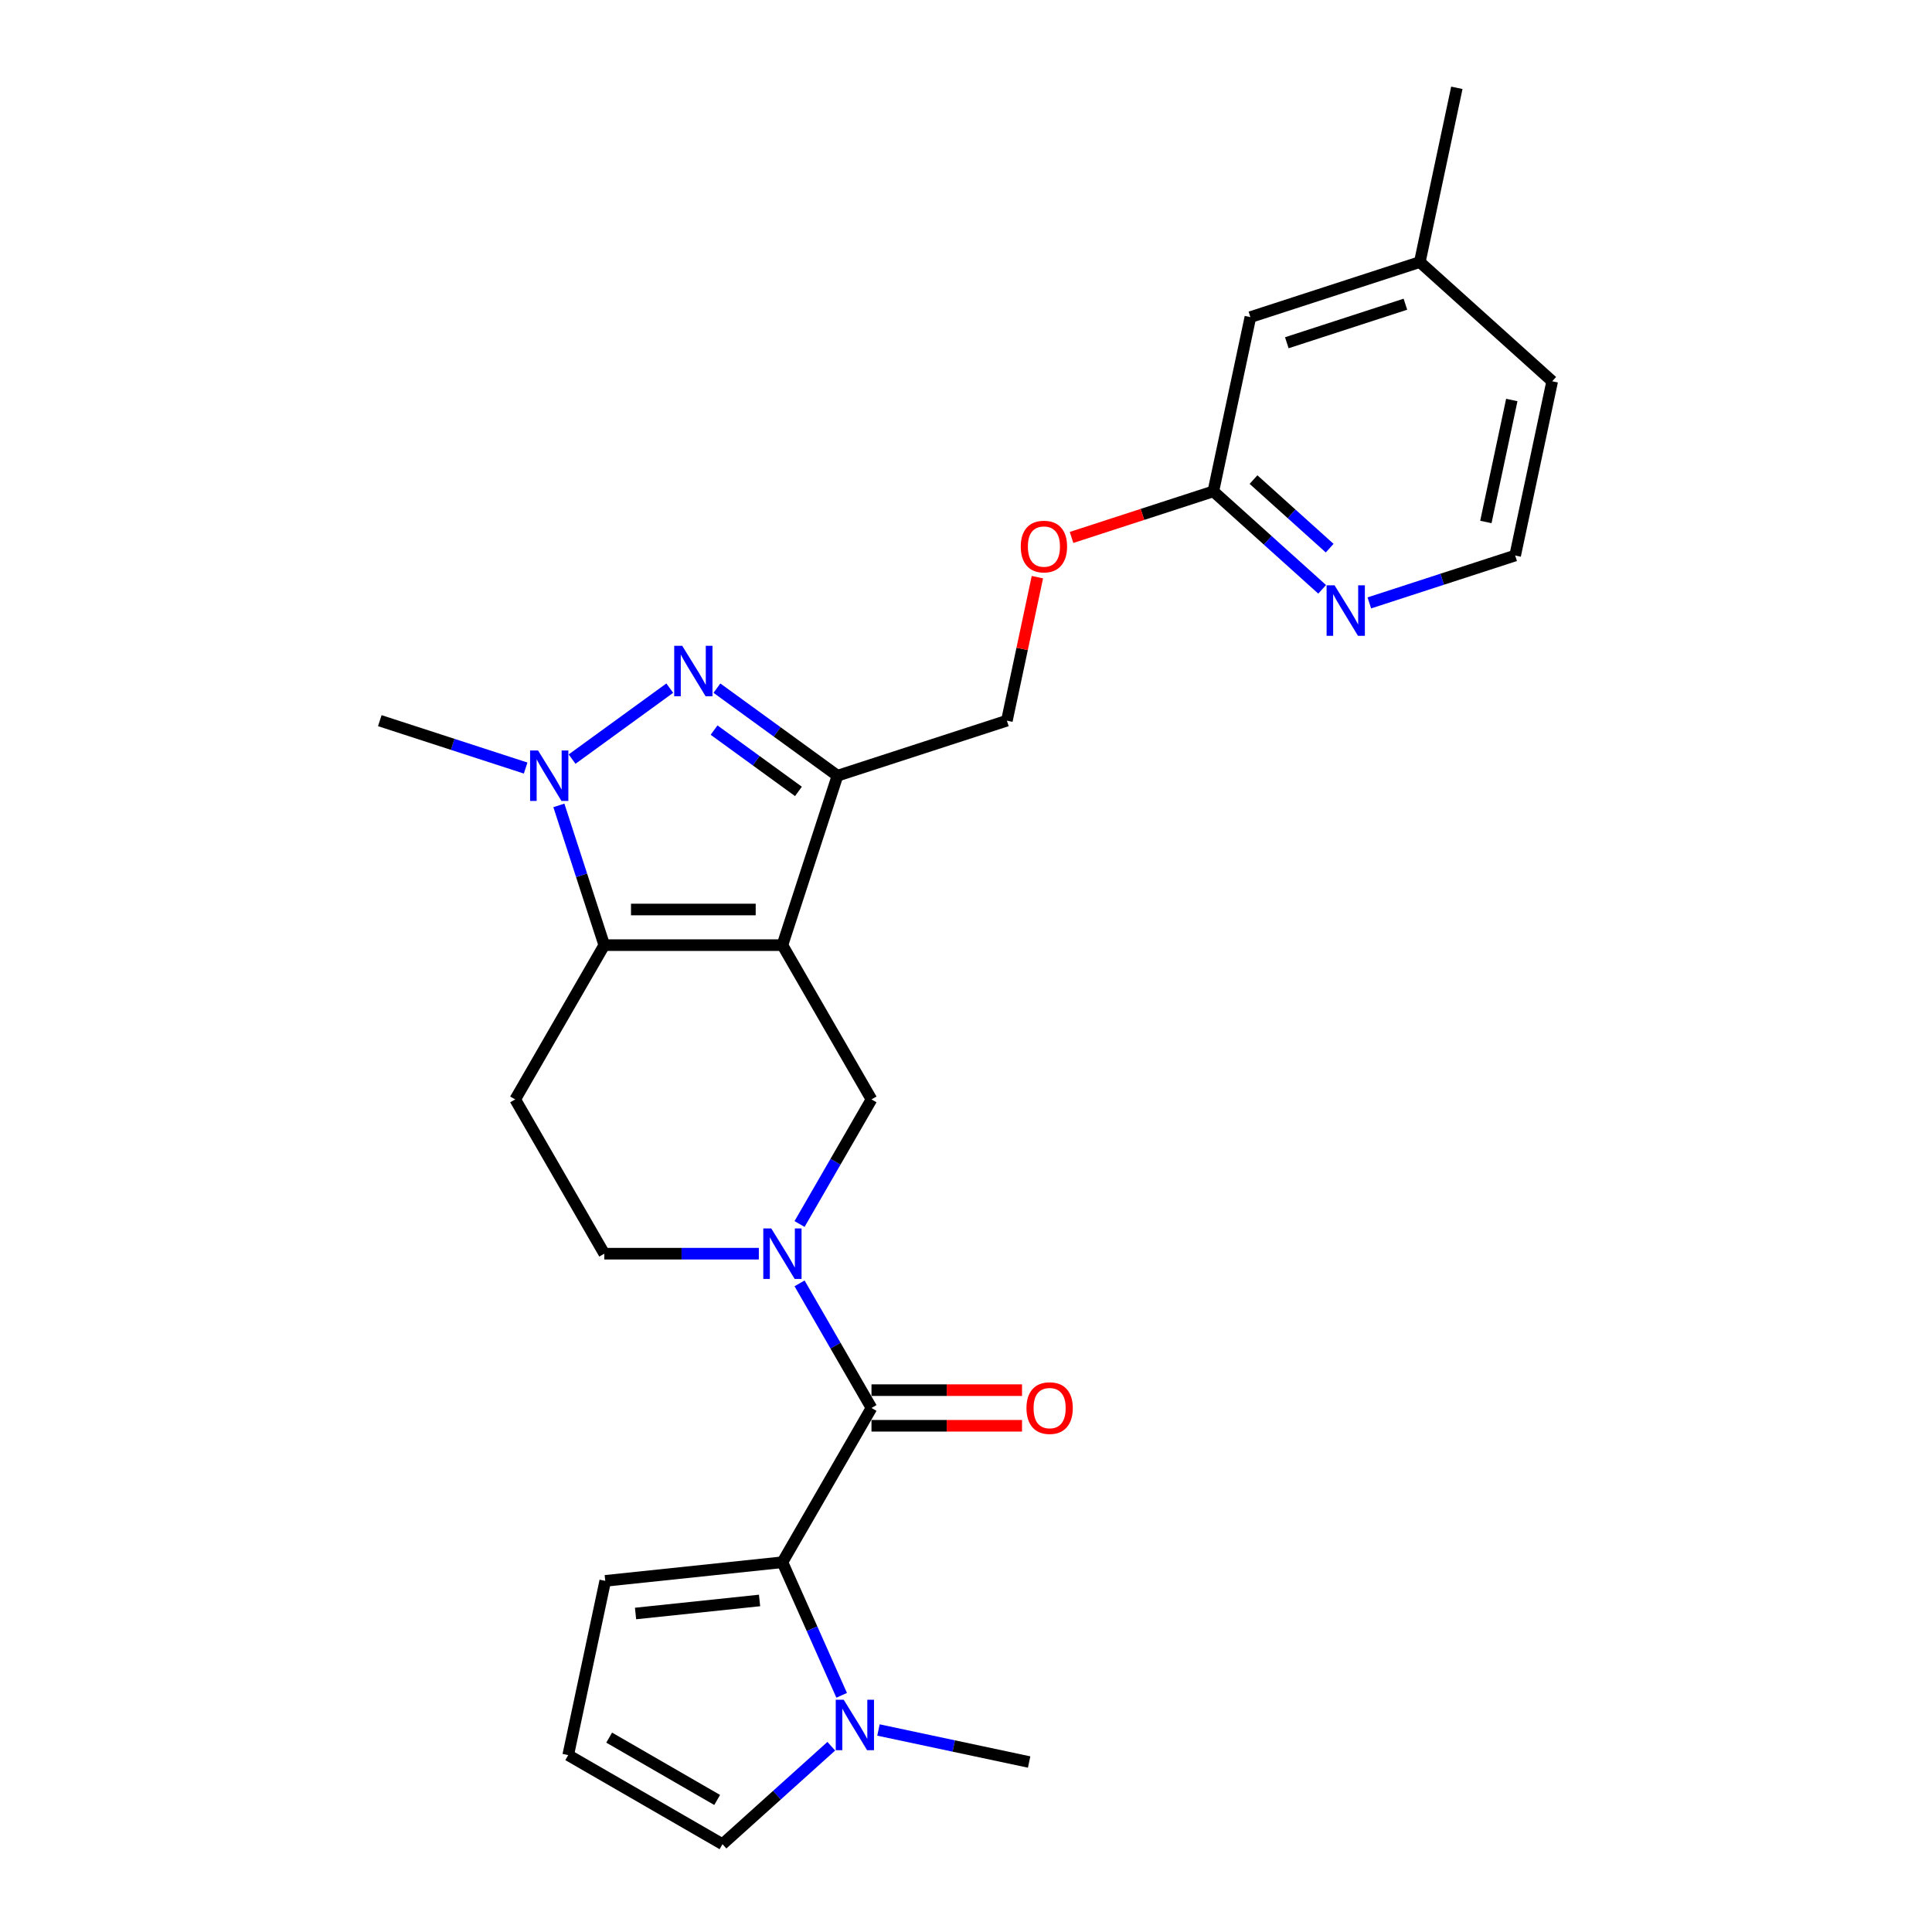 <?xml version='1.0' encoding='iso-8859-1'?>
<svg version='1.1' baseProfile='full'
              xmlns='http://www.w3.org/2000/svg'
                      xmlns:rdkit='http://www.rdkit.org/xml'
                      xmlns:xlink='http://www.w3.org/1999/xlink'
                  xml:space='preserve'
width='1000px' height='1000px' viewBox='0 0 1000 1000'>
<!-- END OF HEADER -->
<rect style='opacity:1.0;fill:#FFFFFF;stroke:none' width='1000' height='1000' x='0' y='0'> </rect>
<path class='bond-0' d='M 404.978,489.201 L 312.772,489.201' style='fill:none;fill-rule:evenodd;stroke:#000000;stroke-width:6px;stroke-linecap:butt;stroke-linejoin:miter;stroke-opacity:1' />
<path class='bond-0' d='M 391.147,470.76 L 326.603,470.76' style='fill:none;fill-rule:evenodd;stroke:#000000;stroke-width:6px;stroke-linecap:butt;stroke-linejoin:miter;stroke-opacity:1' />
<path class='bond-2' d='M 404.978,489.201 L 433.471,401.508' style='fill:none;fill-rule:evenodd;stroke:#000000;stroke-width:6px;stroke-linecap:butt;stroke-linejoin:miter;stroke-opacity:1' />
<path class='bond-7' d='M 404.978,489.201 L 451.081,569.054' style='fill:none;fill-rule:evenodd;stroke:#000000;stroke-width:6px;stroke-linecap:butt;stroke-linejoin:miter;stroke-opacity:1' />
<path class='bond-3' d='M 312.772,489.201 L 301.021,453.036' style='fill:none;fill-rule:evenodd;stroke:#000000;stroke-width:6px;stroke-linecap:butt;stroke-linejoin:miter;stroke-opacity:1' />
<path class='bond-3' d='M 301.021,453.036 L 289.27,416.87' style='fill:none;fill-rule:evenodd;stroke:#0000FF;stroke-width:6px;stroke-linecap:butt;stroke-linejoin:miter;stroke-opacity:1' />
<path class='bond-9' d='M 312.772,489.201 L 266.669,569.054' style='fill:none;fill-rule:evenodd;stroke:#000000;stroke-width:6px;stroke-linecap:butt;stroke-linejoin:miter;stroke-opacity:1' />
<path class='bond-1' d='M 371.083,356.18 L 402.277,378.844' style='fill:none;fill-rule:evenodd;stroke:#0000FF;stroke-width:6px;stroke-linecap:butt;stroke-linejoin:miter;stroke-opacity:1' />
<path class='bond-1' d='M 402.277,378.844 L 433.471,401.508' style='fill:none;fill-rule:evenodd;stroke:#000000;stroke-width:6px;stroke-linecap:butt;stroke-linejoin:miter;stroke-opacity:1' />
<path class='bond-1' d='M 369.602,377.899 L 391.437,393.764' style='fill:none;fill-rule:evenodd;stroke:#0000FF;stroke-width:6px;stroke-linecap:butt;stroke-linejoin:miter;stroke-opacity:1' />
<path class='bond-1' d='M 391.437,393.764 L 413.273,409.628' style='fill:none;fill-rule:evenodd;stroke:#000000;stroke-width:6px;stroke-linecap:butt;stroke-linejoin:miter;stroke-opacity:1' />
<path class='bond-26' d='M 346.667,356.18 L 296.109,392.912' style='fill:none;fill-rule:evenodd;stroke:#0000FF;stroke-width:6px;stroke-linecap:butt;stroke-linejoin:miter;stroke-opacity:1' />
<path class='bond-14' d='M 433.471,401.508 L 521.164,373.015' style='fill:none;fill-rule:evenodd;stroke:#000000;stroke-width:6px;stroke-linecap:butt;stroke-linejoin:miter;stroke-opacity:1' />
<path class='bond-20' d='M 272.07,397.541 L 234.328,385.278' style='fill:none;fill-rule:evenodd;stroke:#0000FF;stroke-width:6px;stroke-linecap:butt;stroke-linejoin:miter;stroke-opacity:1' />
<path class='bond-20' d='M 234.328,385.278 L 196.585,373.015' style='fill:none;fill-rule:evenodd;stroke:#000000;stroke-width:6px;stroke-linecap:butt;stroke-linejoin:miter;stroke-opacity:1' />
<path class='bond-4' d='M 413.847,633.546 L 432.464,601.3' style='fill:none;fill-rule:evenodd;stroke:#0000FF;stroke-width:6px;stroke-linecap:butt;stroke-linejoin:miter;stroke-opacity:1' />
<path class='bond-4' d='M 432.464,601.3 L 451.081,569.054' style='fill:none;fill-rule:evenodd;stroke:#000000;stroke-width:6px;stroke-linecap:butt;stroke-linejoin:miter;stroke-opacity:1' />
<path class='bond-5' d='M 413.847,664.269 L 432.464,696.514' style='fill:none;fill-rule:evenodd;stroke:#0000FF;stroke-width:6px;stroke-linecap:butt;stroke-linejoin:miter;stroke-opacity:1' />
<path class='bond-5' d='M 432.464,696.514 L 451.081,728.76' style='fill:none;fill-rule:evenodd;stroke:#000000;stroke-width:6px;stroke-linecap:butt;stroke-linejoin:miter;stroke-opacity:1' />
<path class='bond-10' d='M 392.77,648.907 L 352.771,648.907' style='fill:none;fill-rule:evenodd;stroke:#0000FF;stroke-width:6px;stroke-linecap:butt;stroke-linejoin:miter;stroke-opacity:1' />
<path class='bond-10' d='M 352.771,648.907 L 312.772,648.907' style='fill:none;fill-rule:evenodd;stroke:#000000;stroke-width:6px;stroke-linecap:butt;stroke-linejoin:miter;stroke-opacity:1' />
<path class='bond-6' d='M 451.081,728.76 L 404.978,808.613' style='fill:none;fill-rule:evenodd;stroke:#000000;stroke-width:6px;stroke-linecap:butt;stroke-linejoin:miter;stroke-opacity:1' />
<path class='bond-17' d='M 451.081,737.981 L 490.038,737.981' style='fill:none;fill-rule:evenodd;stroke:#000000;stroke-width:6px;stroke-linecap:butt;stroke-linejoin:miter;stroke-opacity:1' />
<path class='bond-17' d='M 490.038,737.981 L 528.995,737.981' style='fill:none;fill-rule:evenodd;stroke:#FF0000;stroke-width:6px;stroke-linecap:butt;stroke-linejoin:miter;stroke-opacity:1' />
<path class='bond-17' d='M 451.081,719.539 L 490.038,719.539' style='fill:none;fill-rule:evenodd;stroke:#000000;stroke-width:6px;stroke-linecap:butt;stroke-linejoin:miter;stroke-opacity:1' />
<path class='bond-17' d='M 490.038,719.539 L 528.995,719.539' style='fill:none;fill-rule:evenodd;stroke:#FF0000;stroke-width:6px;stroke-linecap:butt;stroke-linejoin:miter;stroke-opacity:1' />
<path class='bond-8' d='M 404.978,808.613 L 420.31,843.049' style='fill:none;fill-rule:evenodd;stroke:#000000;stroke-width:6px;stroke-linecap:butt;stroke-linejoin:miter;stroke-opacity:1' />
<path class='bond-8' d='M 420.31,843.049 L 435.642,877.486' style='fill:none;fill-rule:evenodd;stroke:#0000FF;stroke-width:6px;stroke-linecap:butt;stroke-linejoin:miter;stroke-opacity:1' />
<path class='bond-11' d='M 404.978,808.613 L 313.277,818.251' style='fill:none;fill-rule:evenodd;stroke:#000000;stroke-width:6px;stroke-linecap:butt;stroke-linejoin:miter;stroke-opacity:1' />
<path class='bond-11' d='M 393.15,828.399 L 328.96,835.146' style='fill:none;fill-rule:evenodd;stroke:#000000;stroke-width:6px;stroke-linecap:butt;stroke-linejoin:miter;stroke-opacity:1' />
<path class='bond-12' d='M 430.273,903.84 L 402.116,929.193' style='fill:none;fill-rule:evenodd;stroke:#0000FF;stroke-width:6px;stroke-linecap:butt;stroke-linejoin:miter;stroke-opacity:1' />
<path class='bond-12' d='M 402.116,929.193 L 373.959,954.545' style='fill:none;fill-rule:evenodd;stroke:#000000;stroke-width:6px;stroke-linecap:butt;stroke-linejoin:miter;stroke-opacity:1' />
<path class='bond-23' d='M 454.69,895.442 L 493.681,903.73' style='fill:none;fill-rule:evenodd;stroke:#0000FF;stroke-width:6px;stroke-linecap:butt;stroke-linejoin:miter;stroke-opacity:1' />
<path class='bond-23' d='M 493.681,903.73 L 532.673,912.018' style='fill:none;fill-rule:evenodd;stroke:#000000;stroke-width:6px;stroke-linecap:butt;stroke-linejoin:miter;stroke-opacity:1' />
<path class='bond-27' d='M 266.669,569.054 L 312.772,648.907' style='fill:none;fill-rule:evenodd;stroke:#000000;stroke-width:6px;stroke-linecap:butt;stroke-linejoin:miter;stroke-opacity:1' />
<path class='bond-16' d='M 313.277,818.251 L 294.106,908.442' style='fill:none;fill-rule:evenodd;stroke:#000000;stroke-width:6px;stroke-linecap:butt;stroke-linejoin:miter;stroke-opacity:1' />
<path class='bond-28' d='M 373.959,954.545 L 294.106,908.442' style='fill:none;fill-rule:evenodd;stroke:#000000;stroke-width:6px;stroke-linecap:butt;stroke-linejoin:miter;stroke-opacity:1' />
<path class='bond-28' d='M 371.202,931.659 L 315.305,899.387' style='fill:none;fill-rule:evenodd;stroke:#000000;stroke-width:6px;stroke-linecap:butt;stroke-linejoin:miter;stroke-opacity:1' />
<path class='bond-13' d='M 628.028,254.33 L 591.328,266.255' style='fill:none;fill-rule:evenodd;stroke:#000000;stroke-width:6px;stroke-linecap:butt;stroke-linejoin:miter;stroke-opacity:1' />
<path class='bond-13' d='M 591.328,266.255 L 554.627,278.18' style='fill:none;fill-rule:evenodd;stroke:#FF0000;stroke-width:6px;stroke-linecap:butt;stroke-linejoin:miter;stroke-opacity:1' />
<path class='bond-15' d='M 628.028,254.33 L 656.186,279.683' style='fill:none;fill-rule:evenodd;stroke:#000000;stroke-width:6px;stroke-linecap:butt;stroke-linejoin:miter;stroke-opacity:1' />
<path class='bond-15' d='M 656.186,279.683 L 684.343,305.036' style='fill:none;fill-rule:evenodd;stroke:#0000FF;stroke-width:6px;stroke-linecap:butt;stroke-linejoin:miter;stroke-opacity:1' />
<path class='bond-15' d='M 648.815,248.232 L 668.525,265.979' style='fill:none;fill-rule:evenodd;stroke:#000000;stroke-width:6px;stroke-linecap:butt;stroke-linejoin:miter;stroke-opacity:1' />
<path class='bond-15' d='M 668.525,265.979 L 688.235,283.726' style='fill:none;fill-rule:evenodd;stroke:#0000FF;stroke-width:6px;stroke-linecap:butt;stroke-linejoin:miter;stroke-opacity:1' />
<path class='bond-19' d='M 628.028,254.33 L 647.199,164.139' style='fill:none;fill-rule:evenodd;stroke:#000000;stroke-width:6px;stroke-linecap:butt;stroke-linejoin:miter;stroke-opacity:1' />
<path class='bond-18' d='M 521.164,373.015 L 529.058,335.877' style='fill:none;fill-rule:evenodd;stroke:#000000;stroke-width:6px;stroke-linecap:butt;stroke-linejoin:miter;stroke-opacity:1' />
<path class='bond-18' d='M 529.058,335.877 L 536.952,298.738' style='fill:none;fill-rule:evenodd;stroke:#FF0000;stroke-width:6px;stroke-linecap:butt;stroke-linejoin:miter;stroke-opacity:1' />
<path class='bond-21' d='M 708.759,312.062 L 746.502,299.798' style='fill:none;fill-rule:evenodd;stroke:#0000FF;stroke-width:6px;stroke-linecap:butt;stroke-linejoin:miter;stroke-opacity:1' />
<path class='bond-21' d='M 746.502,299.798 L 784.244,287.535' style='fill:none;fill-rule:evenodd;stroke:#000000;stroke-width:6px;stroke-linecap:butt;stroke-linejoin:miter;stroke-opacity:1' />
<path class='bond-22' d='M 647.199,164.139 L 734.892,135.646' style='fill:none;fill-rule:evenodd;stroke:#000000;stroke-width:6px;stroke-linecap:butt;stroke-linejoin:miter;stroke-opacity:1' />
<path class='bond-22' d='M 666.052,177.404 L 727.437,157.458' style='fill:none;fill-rule:evenodd;stroke:#000000;stroke-width:6px;stroke-linecap:butt;stroke-linejoin:miter;stroke-opacity:1' />
<path class='bond-29' d='M 784.244,287.535 L 803.415,197.344' style='fill:none;fill-rule:evenodd;stroke:#000000;stroke-width:6px;stroke-linecap:butt;stroke-linejoin:miter;stroke-opacity:1' />
<path class='bond-29' d='M 769.082,270.172 L 782.501,207.038' style='fill:none;fill-rule:evenodd;stroke:#000000;stroke-width:6px;stroke-linecap:butt;stroke-linejoin:miter;stroke-opacity:1' />
<path class='bond-24' d='M 734.892,135.646 L 803.415,197.344' style='fill:none;fill-rule:evenodd;stroke:#000000;stroke-width:6px;stroke-linecap:butt;stroke-linejoin:miter;stroke-opacity:1' />
<path class='bond-25' d='M 734.892,135.646 L 754.063,45.455' style='fill:none;fill-rule:evenodd;stroke:#000000;stroke-width:6px;stroke-linecap:butt;stroke-linejoin:miter;stroke-opacity:1' />
<path  class='atom-2' d='M 353.103 334.254
L 361.659 348.085
Q 362.508 349.45, 363.872 351.921
Q 365.237 354.392, 365.311 354.54
L 365.311 334.254
L 368.778 334.254
L 368.778 360.367
L 365.2 360.367
L 356.016 345.245
Q 354.947 343.475, 353.803 341.446
Q 352.697 339.418, 352.365 338.791
L 352.365 360.367
L 348.972 360.367
L 348.972 334.254
L 353.103 334.254
' fill='#0000FF'/>
<path  class='atom-4' d='M 278.506 388.452
L 287.063 402.283
Q 287.911 403.647, 289.276 406.118
Q 290.641 408.59, 290.714 408.737
L 290.714 388.452
L 294.181 388.452
L 294.181 414.565
L 290.604 414.565
L 281.42 399.443
Q 280.35 397.672, 279.207 395.644
Q 278.101 393.615, 277.769 392.988
L 277.769 414.565
L 274.375 414.565
L 274.375 388.452
L 278.506 388.452
' fill='#0000FF'/>
<path  class='atom-5' d='M 399.206 635.851
L 407.762 649.682
Q 408.611 651.046, 409.975 653.517
Q 411.34 655.989, 411.414 656.136
L 411.414 635.851
L 414.881 635.851
L 414.881 661.964
L 411.303 661.964
L 402.119 646.842
Q 401.05 645.071, 399.906 643.043
Q 398.8 641.014, 398.468 640.387
L 398.468 661.964
L 395.075 661.964
L 395.075 635.851
L 399.206 635.851
' fill='#0000FF'/>
<path  class='atom-9' d='M 436.709 879.791
L 445.266 893.622
Q 446.114 894.987, 447.479 897.458
Q 448.844 899.929, 448.917 900.076
L 448.917 879.791
L 452.384 879.791
L 452.384 905.904
L 448.807 905.904
L 439.623 890.782
Q 438.553 889.012, 437.41 886.983
Q 436.304 884.955, 435.972 884.328
L 435.972 905.904
L 432.578 905.904
L 432.578 879.791
L 436.709 879.791
' fill='#0000FF'/>
<path  class='atom-16' d='M 690.779 302.972
L 699.336 316.803
Q 700.184 318.167, 701.548 320.639
Q 702.913 323.11, 702.987 323.257
L 702.987 302.972
L 706.454 302.972
L 706.454 329.085
L 702.876 329.085
L 693.693 313.963
Q 692.623 312.193, 691.48 310.164
Q 690.373 308.135, 690.041 307.508
L 690.041 329.085
L 686.648 329.085
L 686.648 302.972
L 690.779 302.972
' fill='#0000FF'/>
<path  class='atom-18' d='M 531.3 728.834
Q 531.3 722.564, 534.398 719.06
Q 537.497 715.556, 543.287 715.556
Q 549.078 715.556, 552.176 719.06
Q 555.274 722.564, 555.274 728.834
Q 555.274 735.178, 552.139 738.792
Q 549.004 742.37, 543.287 742.37
Q 537.533 742.37, 534.398 738.792
Q 531.3 735.214, 531.3 728.834
M 543.287 739.419
Q 547.27 739.419, 549.41 736.764
Q 551.586 734.071, 551.586 728.834
Q 551.586 723.707, 549.41 721.125
Q 547.27 718.507, 543.287 718.507
Q 539.304 718.507, 537.128 721.089
Q 534.988 723.67, 534.988 728.834
Q 534.988 734.108, 537.128 736.764
Q 539.304 739.419, 543.287 739.419
' fill='#FF0000'/>
<path  class='atom-19' d='M 528.348 282.897
Q 528.348 276.627, 531.446 273.124
Q 534.545 269.62, 540.335 269.62
Q 546.126 269.62, 549.224 273.124
Q 552.322 276.627, 552.322 282.897
Q 552.322 289.241, 549.187 292.856
Q 546.052 296.433, 540.335 296.433
Q 534.581 296.433, 531.446 292.856
Q 528.348 289.278, 528.348 282.897
M 540.335 293.483
Q 544.318 293.483, 546.458 290.827
Q 548.634 288.135, 548.634 282.897
Q 548.634 277.771, 546.458 275.189
Q 544.318 272.57, 540.335 272.57
Q 536.352 272.57, 534.176 275.152
Q 532.037 277.734, 532.037 282.897
Q 532.037 288.172, 534.176 290.827
Q 536.352 293.483, 540.335 293.483
' fill='#FF0000'/>
</svg>

